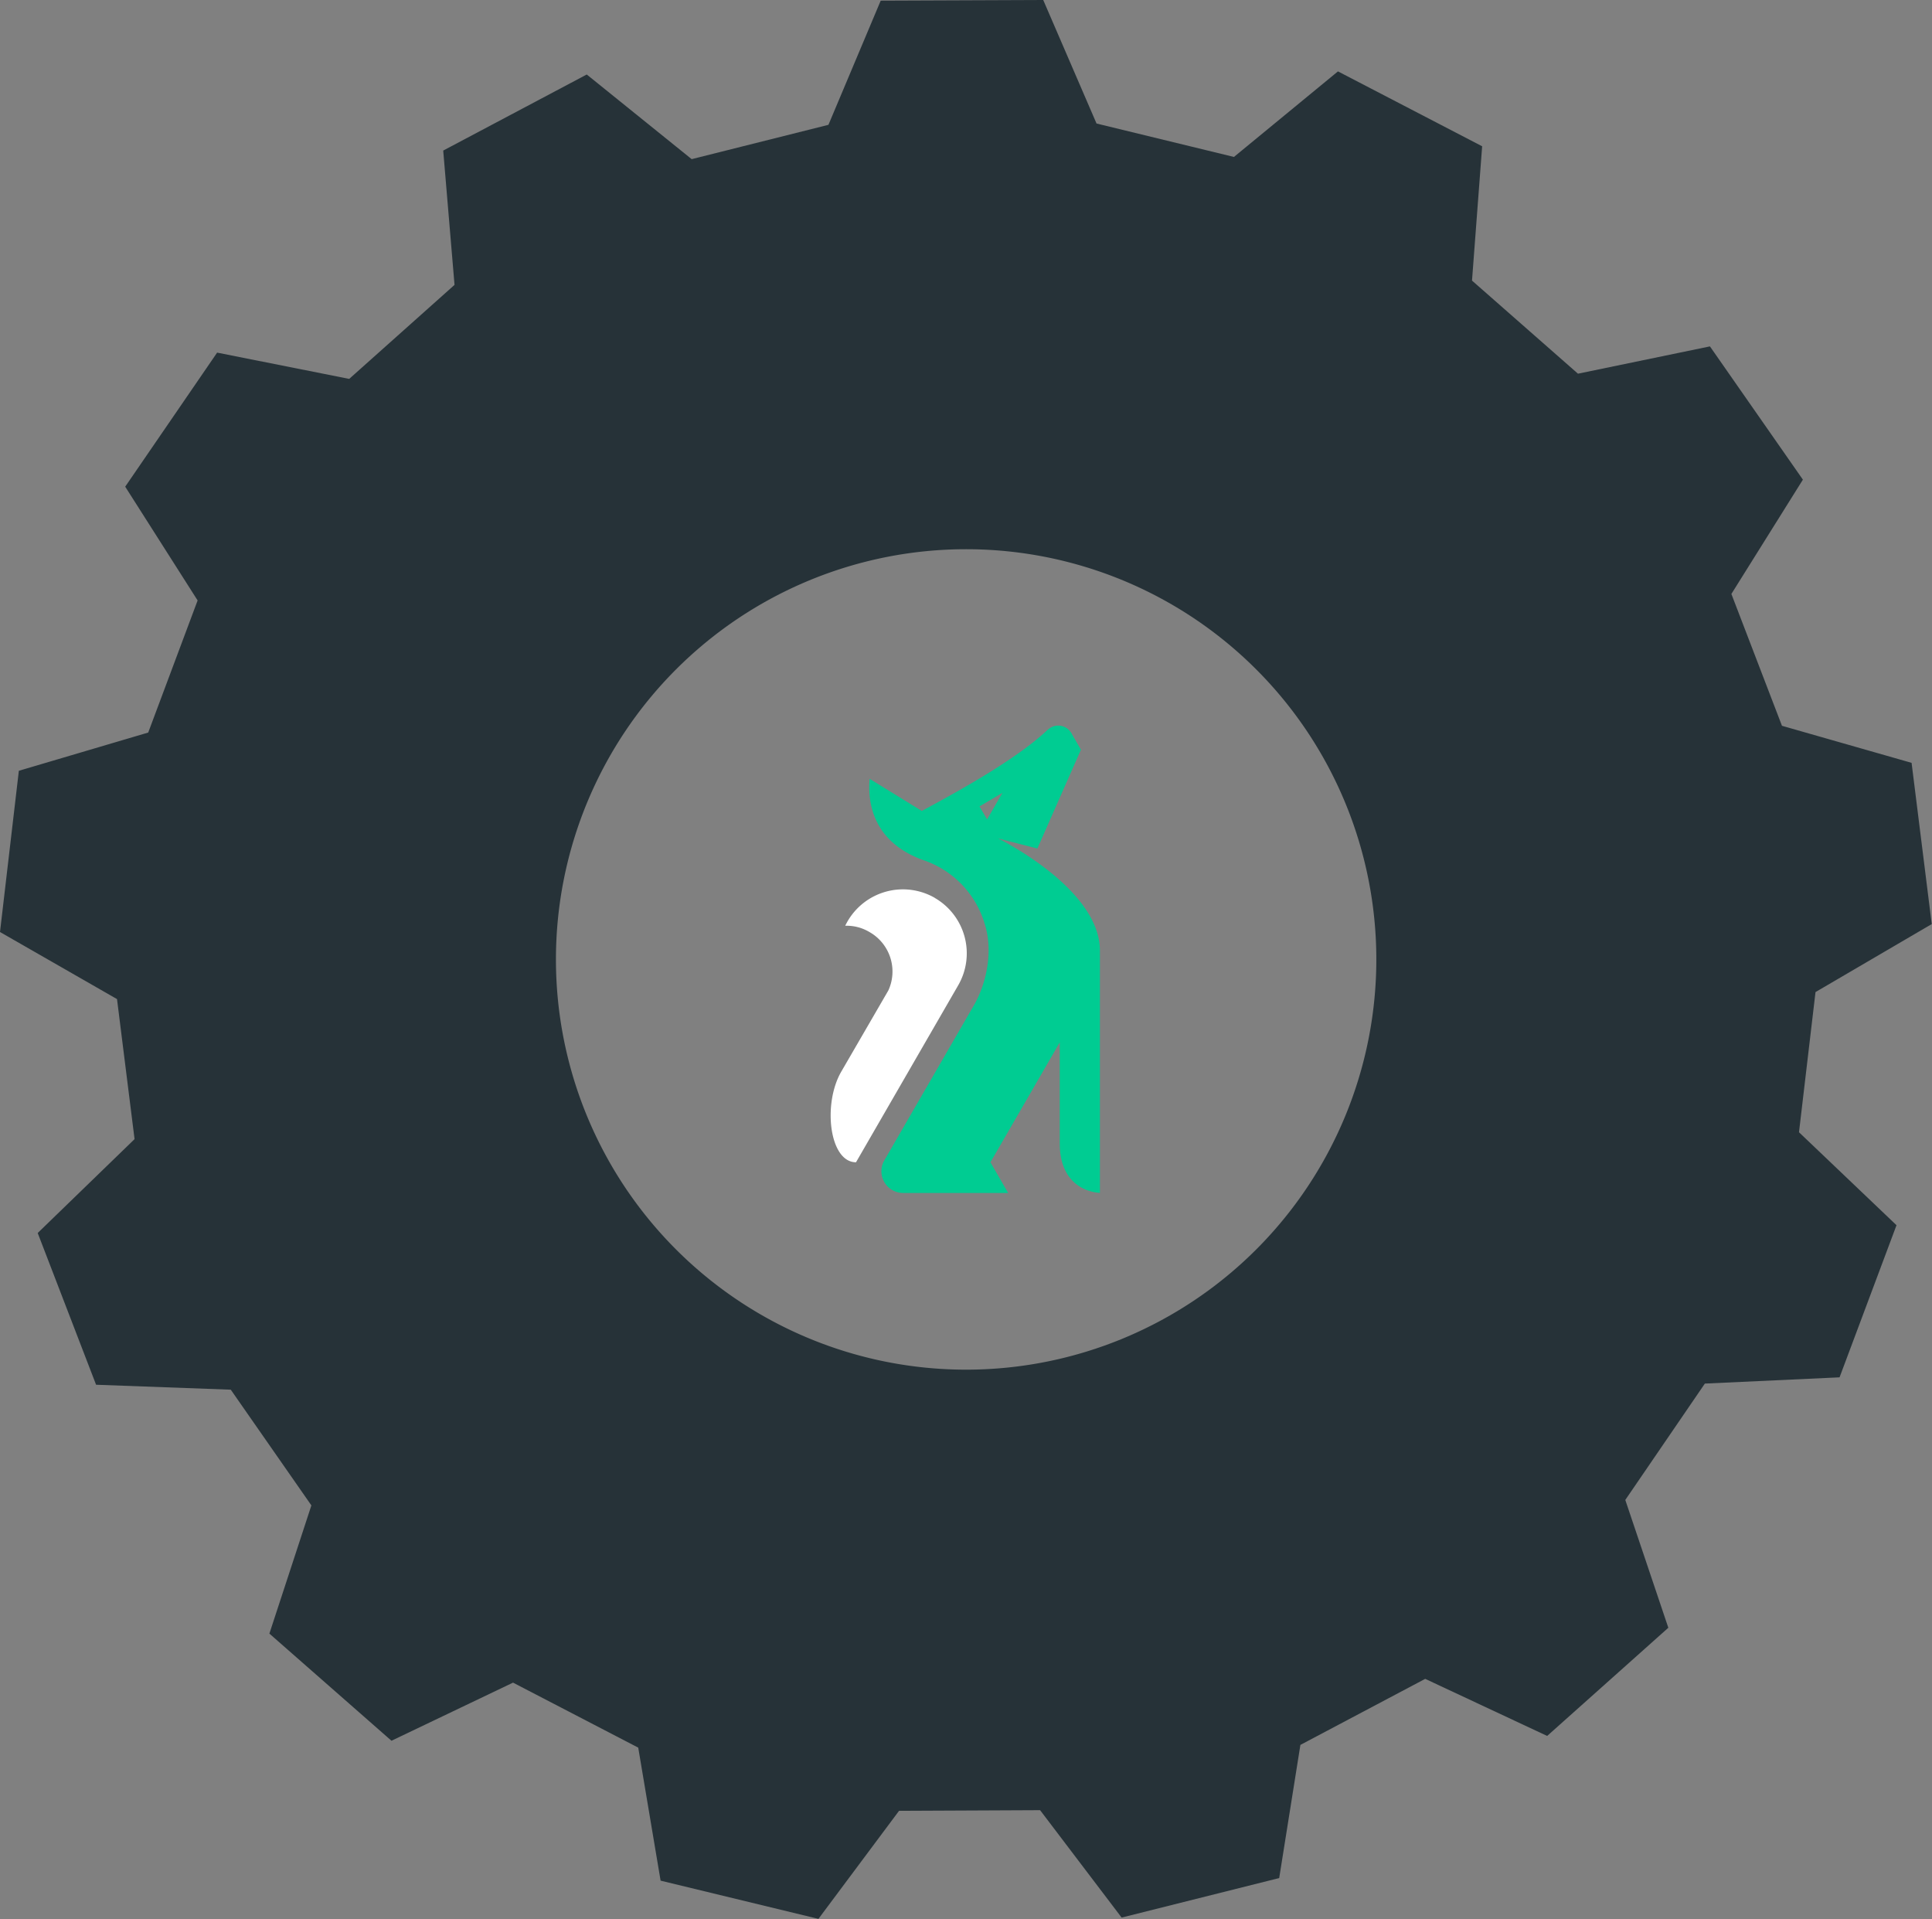 <svg xmlns="http://www.w3.org/2000/svg" width="1486" height="1476" fill="none">
  <rect width="100%" height="100%" fill="#808080" stroke="none"/>
  <path
    fill="#263238"
    d="m802.4 0-125 .5L637.2 96 532 122.4l-80.7-65.1-110.4 58.5 8.7 103.3-81 72.3L167 271.2 96.3 374.3l55.7 87.5-38 101.6-99.5 29.4L0 716.8l90 51.6 13.5 107.7L29 948.3 73.9 1065l103.6 3.8 62 89-32.3 98.6 93.9 82.4 93.5-44.7 96.3 50 17.2 102.3 121.4 29.4 62-83.1 108.5-.5 62.7 82.6 121.2-30.4 16.3-102.4 96-50.8 93.8 43.9 93.2-83.2-33.1-98.3 61.2-89.5 103.6-4.8 43.8-117-75-71.5 12.7-107.8 89.4-52.3-15.5-124-99.7-28.5-38.9-101.4 55-87.9-71.5-102.5-101.5 21-81.5-71.6 7.8-103.3-110.9-57.6-80 65.8L843.4 95 802.4 0Zm-59.3 1053.4a315.5 315.5 0 1 1 0-631 315.5 315.5 0 0 1 0 631Z"
  />
  <path
    fill="#00CC92"
    d="m767.6 644.8 30.3 7.8 33.5-76-7.1-12.3v-.2l-.4-.5a11.7 11.7 0 0 0-17.6-2.7l-.2.1C784 582 744.6 604.6 709 623.7L668.9 599c-1 11-2.2 47 41.5 62.6a73.8 73.8 0 0 1 47 49c7.1 22.3.4 47.3-8 62l-69.2 119.8a16.7 16.7 0 0 0 14.4 25.1h80.8l-13.6-23.6 53.3-92.2v77.5c0 38.2 30.9 38.2 30.9 38.2V731.1c0-48-78.4-86.3-78.4-86.3Zm-8.4-14.6-5.8-10 17.6-10.4-11.8 20.4Z"
  />
  <path
    fill="#fff"
    d="M719.1 690.6a49.2 49.2 0 0 0-69 21.4c6.3-.2 12.7 1.3 18.6 4.8a34.9 34.9 0 0 1 14.6 44.9L647 824.3c-14.4 25-9 69.6 11.4 69.6l78.6-136.1a49.2 49.2 0 0 0-18-67.2Z"
  />
</svg>
